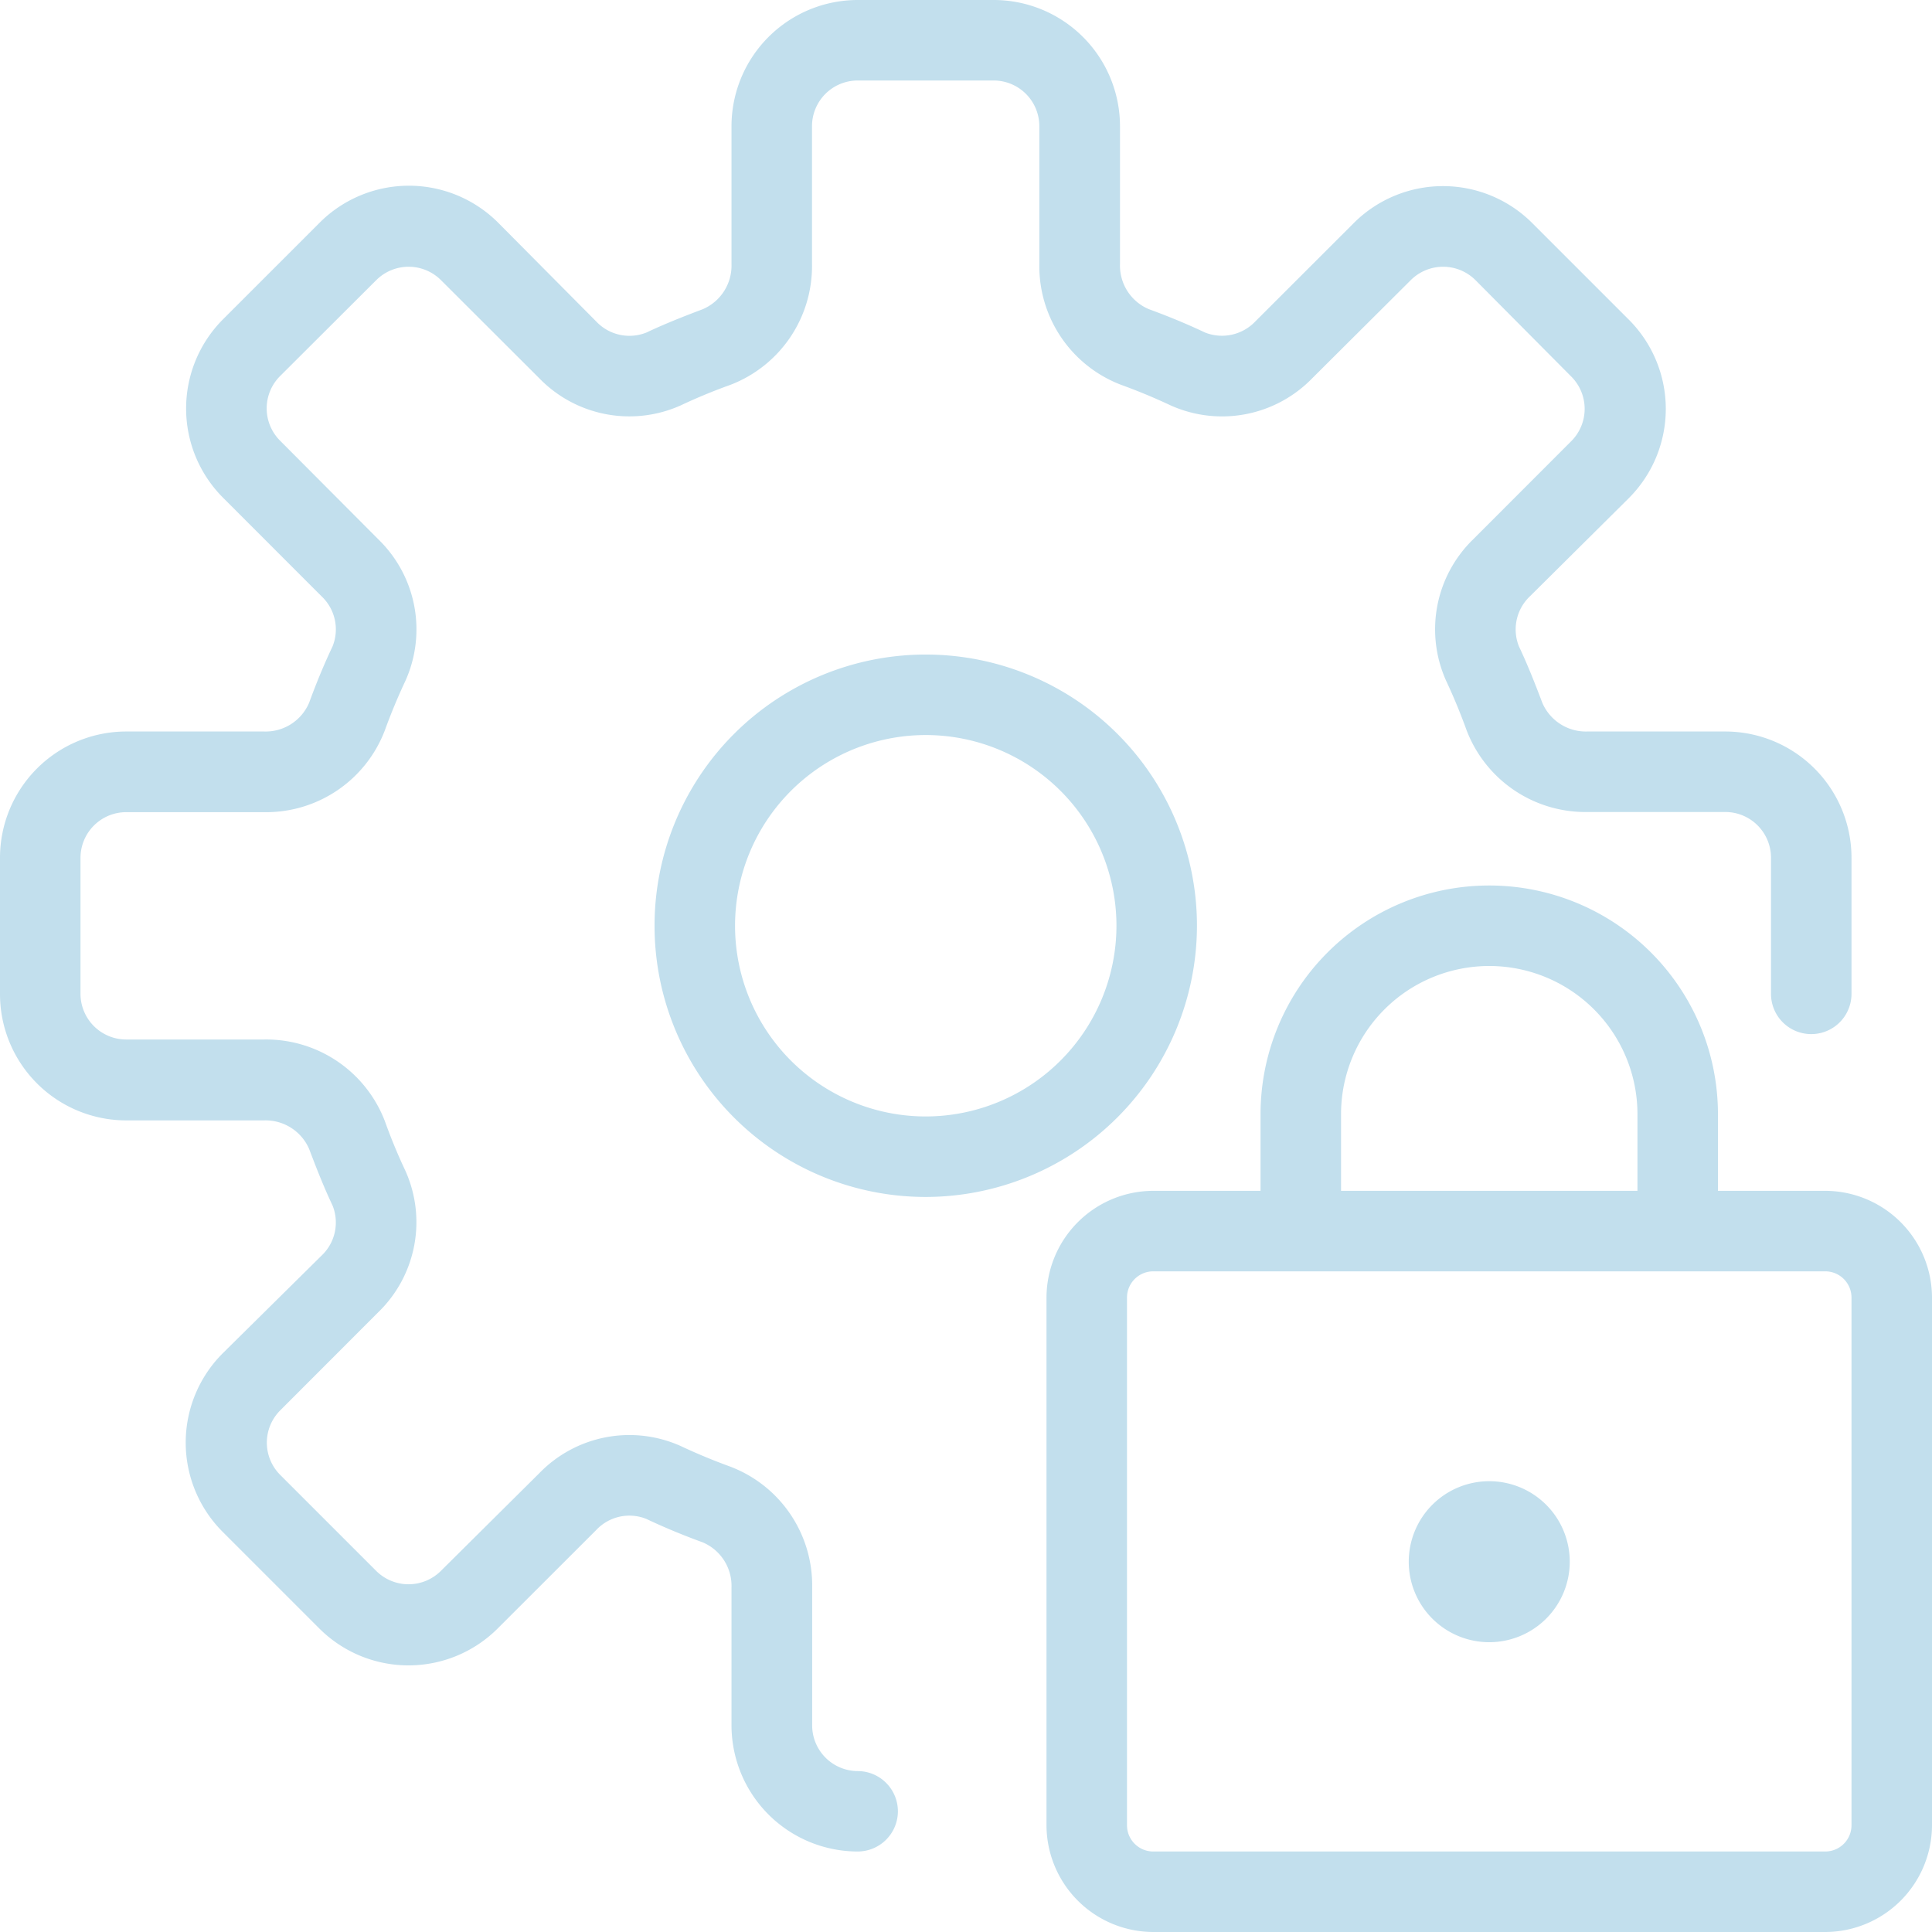 <?xml version="1.0" encoding="UTF-8" standalone="no"?><svg xmlns="http://www.w3.org/2000/svg" xmlns:xlink="http://www.w3.org/1999/xlink" fill="#c2dfed" height="24" preserveAspectRatio="xMidYMid meet" version="1" viewBox="-0.0 0.0 24.0 24.0" width="24" zoomAndPan="magnify"><g id="change1_1"><path d="M22.673,14.793H21.341v-.952a2.841,2.841,0,0,0-5.682,0v.952H14.327A1.329,1.329,0,0,0,13,16.12v6.553A1.329,1.329,0,0,0,14.327,24h8.346A1.329,1.329,0,0,0,24,22.673V16.12A1.329,1.329,0,0,0,22.673,14.793Zm-6.014-.952a1.841,1.841,0,0,1,3.682,0v.952H16.659ZM23,22.673a.326.326,0,0,1-.327.327H14.327A.326.326,0,0,1,14,22.673V16.12a.326.326,0,0,1,.327-.327h8.346A.326.326,0,0,1,23,16.12ZM19.5,19.4a1,1,0,1,1-1-1A1,1,0,0,1,19.5,19.4Zm-8.346,3.1a.5.5,0,0,1-.5.5,1.569,1.569,0,0,1-1.567-1.567V19.718a.587.587,0,0,0-.357-.558c-.238-.087-.472-.183-.7-.291a.564.564,0,0,0-.624.138L6.183,20.229a1.568,1.568,0,0,1-2.217,0l-1.2-1.2a1.568,1.568,0,0,1,0-2.217L3.992,15.6a.566.566,0,0,0,.139-.625c-.108-.228-.2-.462-.29-.7a.589.589,0,0,0-.559-.357H1.567A1.569,1.569,0,0,1,0,12.346V10.654A1.569,1.569,0,0,1,1.567,9.087H3.282A.587.587,0,0,0,3.84,8.73c.087-.238.183-.472.291-.7a.565.565,0,0,0-.138-.624L2.771,6.183a1.568,1.568,0,0,1,0-2.217l1.2-1.2a1.568,1.568,0,0,1,2.217,0L7.405,3.992a.567.567,0,0,0,.625.139c.228-.108.462-.2.7-.29a.589.589,0,0,0,.357-.559V1.567A1.569,1.569,0,0,1,10.654,0h1.692a1.569,1.569,0,0,1,1.567,1.567V3.282a.587.587,0,0,0,.357.558c.238.087.472.183.7.291a.572.572,0,0,0,.624-.138l1.223-1.222a1.568,1.568,0,0,1,2.217,0l1.2,1.2a1.568,1.568,0,0,1,0,2.217L19.008,7.405a.566.566,0,0,0-.139.625c.108.228.2.462.29.7a.589.589,0,0,0,.559.357h1.715A1.569,1.569,0,0,1,23,10.654v1.692a.5.5,0,1,1-1,0V10.654a.568.568,0,0,0-.567-.567H19.718a1.58,1.58,0,0,1-1.5-1.017q-.113-.313-.254-.614A1.558,1.558,0,0,1,18.3,6.7l1.22-1.221a.567.567,0,0,0,0-.8L18.327,3.478a.569.569,0,0,0-.8,0L16.3,4.7a1.561,1.561,0,0,1-1.758.336q-.3-.141-.614-.255a1.578,1.578,0,0,1-1.017-1.5V1.567A.568.568,0,0,0,12.346,1H10.654a.568.568,0,0,0-.567.567V3.282a1.58,1.58,0,0,1-1.017,1.5q-.313.112-.614.254A1.56,1.56,0,0,1,6.7,4.7L5.476,3.478a.569.569,0,0,0-.8,0L3.478,4.673a.567.567,0,0,0,0,.8L4.7,6.7a1.558,1.558,0,0,1,.336,1.758q-.141.3-.255.614a1.578,1.578,0,0,1-1.5,1.017H1.567A.568.568,0,0,0,1,10.654v1.692a.568.568,0,0,0,.567.567H3.282a1.58,1.58,0,0,1,1.5,1.017q.112.313.254.614A1.558,1.558,0,0,1,4.7,16.3l-1.22,1.221a.567.567,0,0,0,0,.8l1.195,1.195a.569.569,0,0,0,.8,0L6.7,18.3a1.558,1.558,0,0,1,1.758-.336q.3.141.614.255a1.578,1.578,0,0,1,1.017,1.5v1.715a.568.568,0,0,0,.567.567A.5.5,0,0,1,11.154,22.5Zm3.715-11A3.369,3.369,0,1,0,11.5,14.869,3.374,3.374,0,0,0,14.869,11.5ZM11.5,13.869A2.369,2.369,0,1,1,13.869,11.5,2.371,2.371,0,0,1,11.5,13.869Z" fill="inherit"/></g></svg>